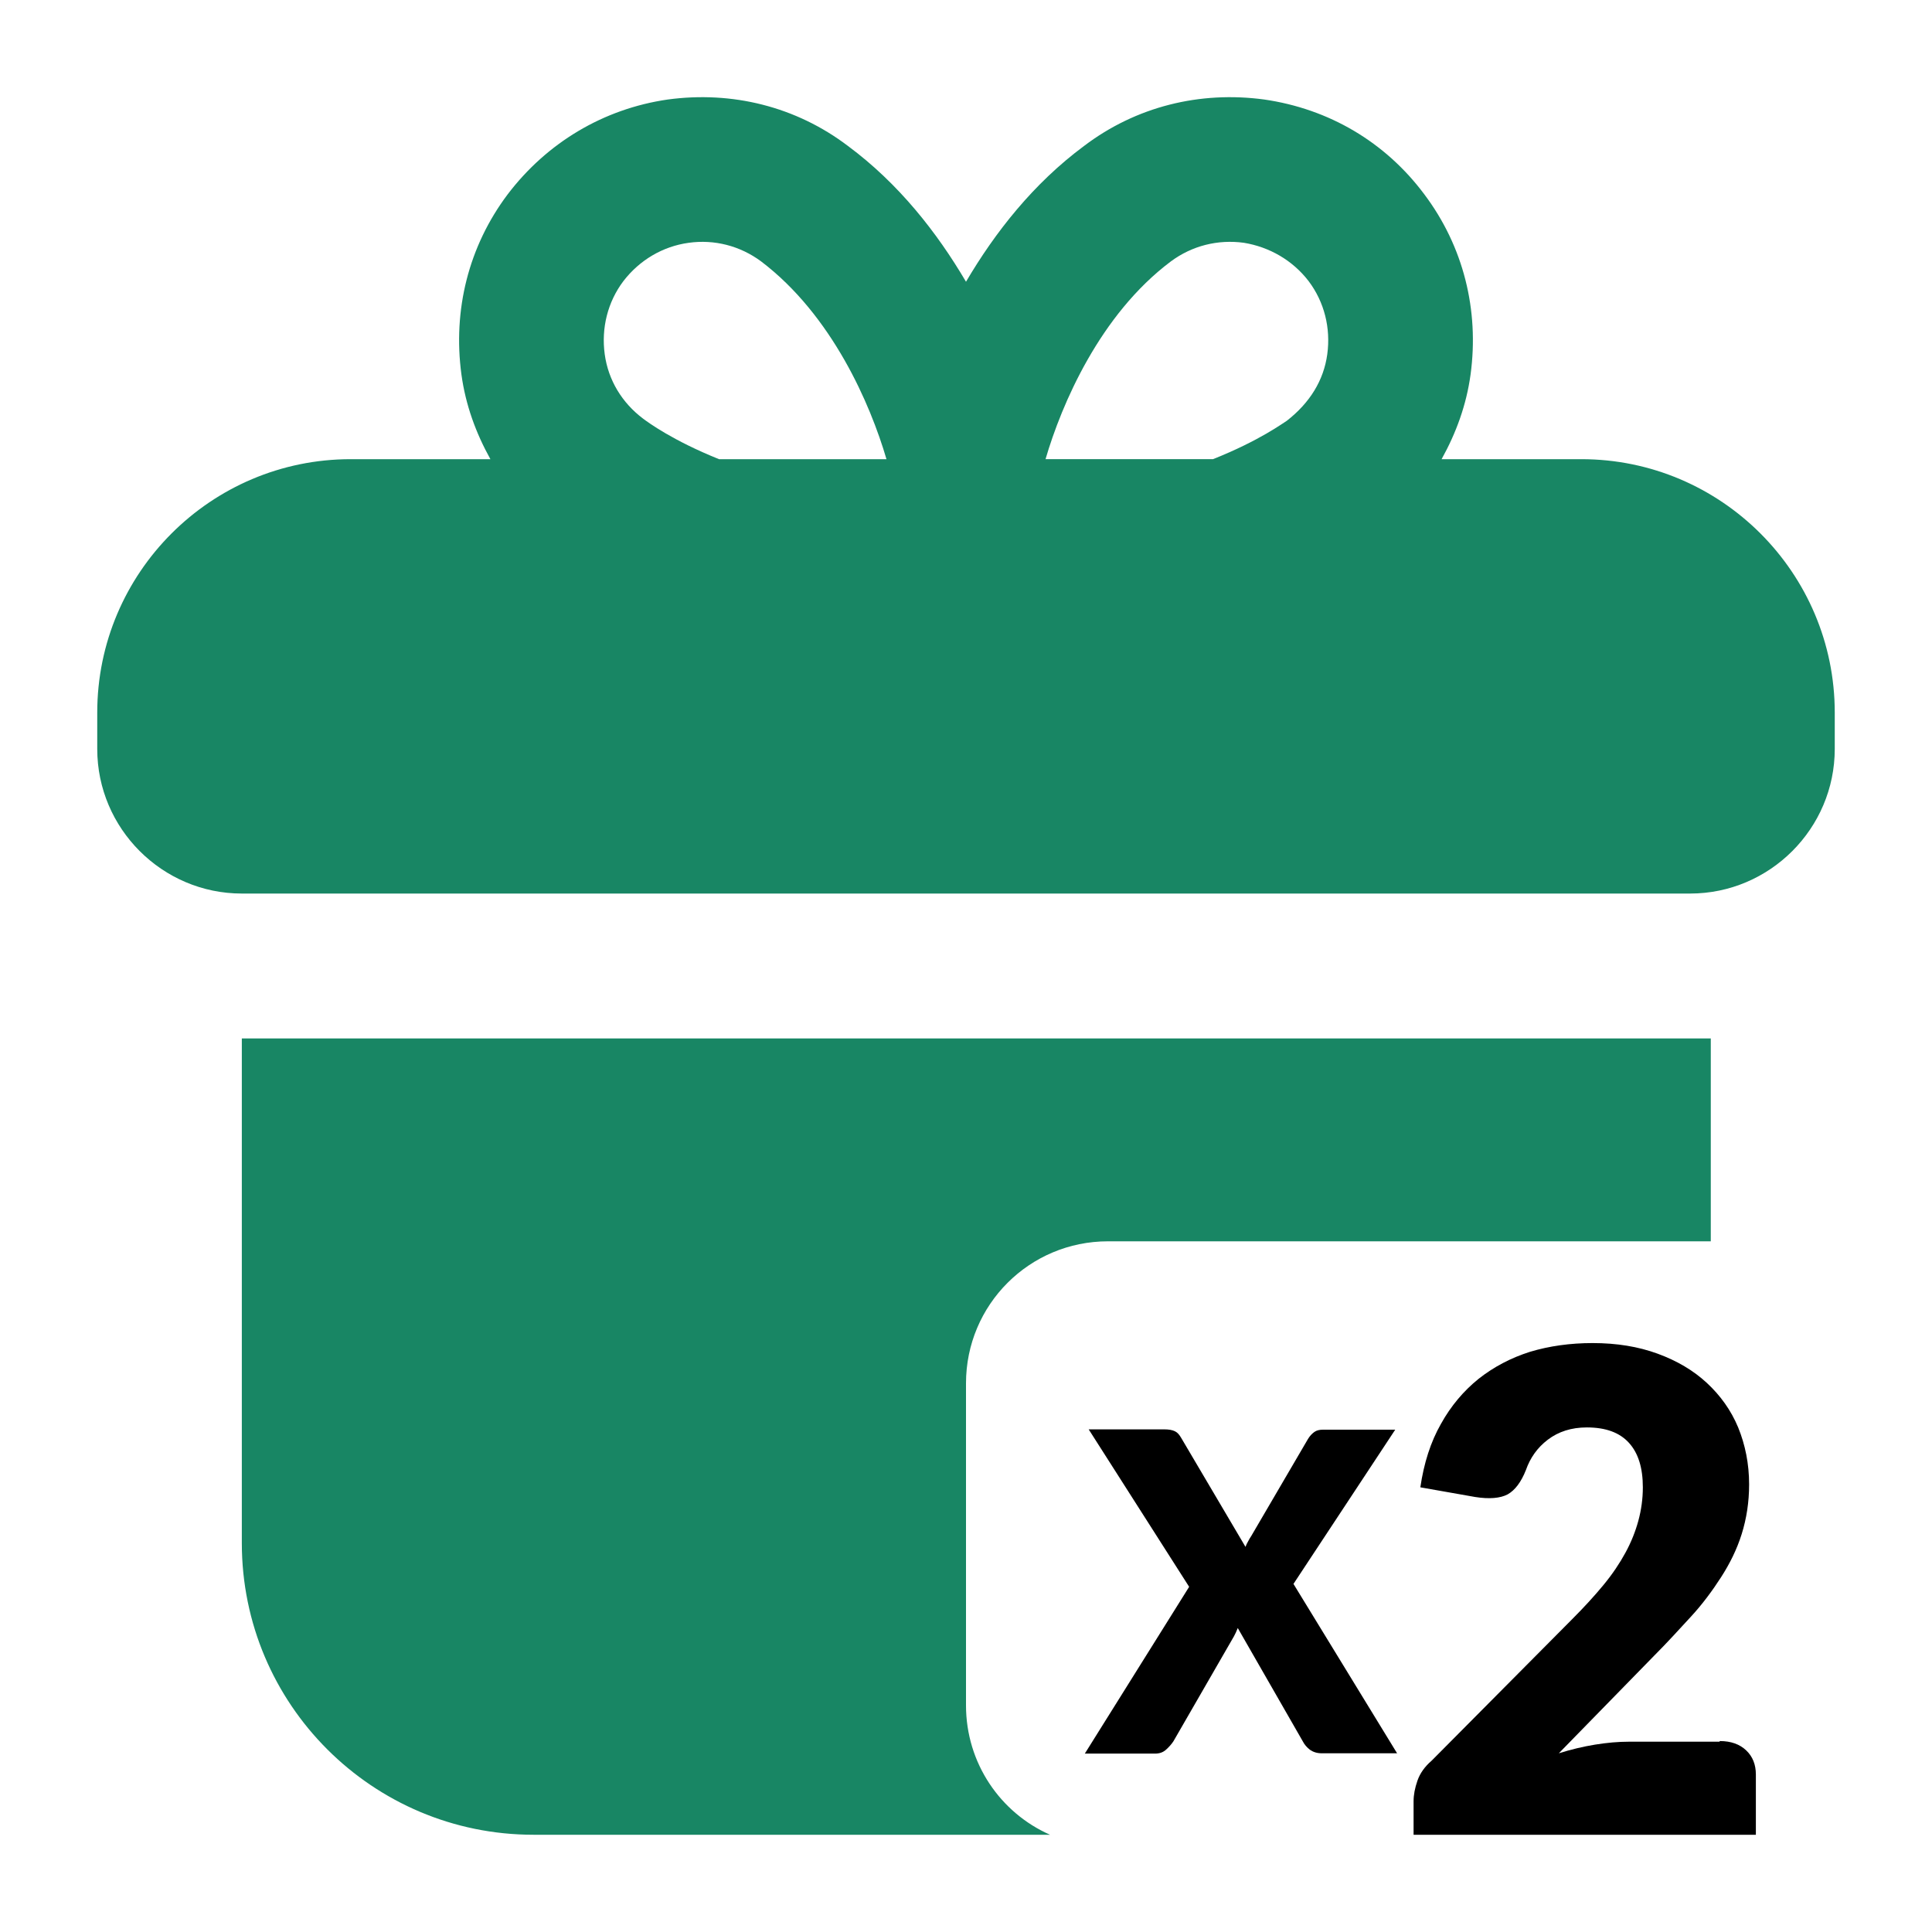 <?xml version="1.0" encoding="UTF-8"?>
<svg id="new" xmlns="http://www.w3.org/2000/svg" width="60" height="60" viewBox="0 0 60 60">
  <defs>
    <style>
      .cls-1 {
        fill: #188664;
      }
    </style>
  </defs>
  <g id="multi_bonus" data-name="multi bonus">
    <g>
      <path class="cls-1" d="M49.11,14.26h-4.34c.45-.81.77-1.68.9-2.63.27-2-.22-3.98-1.44-5.6-1.21-1.62-2.96-2.65-4.97-2.94-2-.27-3.98.22-5.59,1.44-1.58,1.17-2.77,2.69-3.67,4.22-.9-1.53-2.09-3.05-3.67-4.22-1.61-1.22-3.59-1.71-5.59-1.44-2.01.29-3.76,1.35-4.97,2.94-1.22,1.62-1.71,3.6-1.44,5.6.13.95.45,1.82.9,2.63h-4.34c-4.34,0-7.87,3.53-7.87,7.87v1.13c0,2.47,2.02,4.49,4.49,4.49h44.98c2.47,0,4.49-2.02,4.49-4.49v-1.13c0-4.34-3.53-7.87-7.87-7.87ZM22.33,14.26c-1.44-.58-2.2-1.14-2.36-1.26-.65-.49-1.08-1.19-1.19-2-.11-.81.09-1.62.58-2.27.5-.65,1.22-1.08,2.03-1.19.79-.11,1.59.09,2.25.58,2.2,1.67,3.39,4.43,3.89,6.14h-5.2ZM41.22,11c-.11.81-.54,1.51-1.26,2.07-.09.05-.83.61-2.29,1.19h-5.2c.5-1.71,1.69-4.49,3.89-6.14.66-.49,1.46-.69,2.27-.58.79.13,1.51.54,2.01,1.19.49.65.69,1.46.58,2.27Z"/>
      <path class="cls-1" d="M53.13,32.25v6.3h-18.72c-2.44,0-4.41,1.97-4.41,4.41v10c0,1.8,1.07,3.34,2.61,4.02h-16.04c-5,0-9.06-4.05-9.06-9.06v-15.67h45.62Z"/>
    </g>
    <g>
      <path d="M43.39,54.45h-2.34c-.15,0-.27-.04-.37-.11-.09-.07-.17-.16-.22-.26l-2.02-3.52c-.04.1-.08.19-.12.26l-1.88,3.26c-.06.09-.14.18-.23.26-.09.08-.2.12-.34.12h-2.18l3.24-5.18-3.12-4.89h2.34c.15,0,.26.02.34.06s.13.1.19.2l2,3.39c.02-.06.05-.12.08-.17.03-.06.06-.11.1-.17l1.76-3.01c.06-.1.13-.17.2-.22s.16-.07.27-.07h2.24l-3.16,4.79,3.23,5.28Z"/>
      <path d="M53.41,54.07c.35,0,.62.1.82.29.2.19.3.44.3.75v1.87h-10.63v-1.04c0-.2.04-.41.12-.64.08-.23.23-.44.44-.62l4.36-4.39c.37-.37.7-.73.98-1.07.28-.34.5-.67.68-1s.31-.66.4-.99c.09-.33.14-.68.14-1.04,0-.6-.14-1.06-.43-1.38s-.72-.48-1.31-.48c-.48,0-.88.13-1.21.38s-.55.57-.68.94c-.15.38-.34.63-.57.76-.23.12-.57.15-1.01.08l-1.7-.3c.11-.75.32-1.41.64-1.97.31-.56.71-1.03,1.17-1.4.47-.37,1-.65,1.6-.84.6-.18,1.25-.27,1.94-.27.75,0,1.42.11,2.02.33.6.22,1.11.52,1.53.91s.75.85.97,1.38c.22.54.34,1.13.34,1.77,0,.55-.08,1.06-.23,1.54s-.37.92-.64,1.34c-.27.42-.58.84-.94,1.23s-.73.8-1.14,1.21l-2.96,3.03c.38-.12.76-.21,1.13-.27s.72-.09,1.04-.09h2.82Z"/>
    </g>
  </g>
</svg>